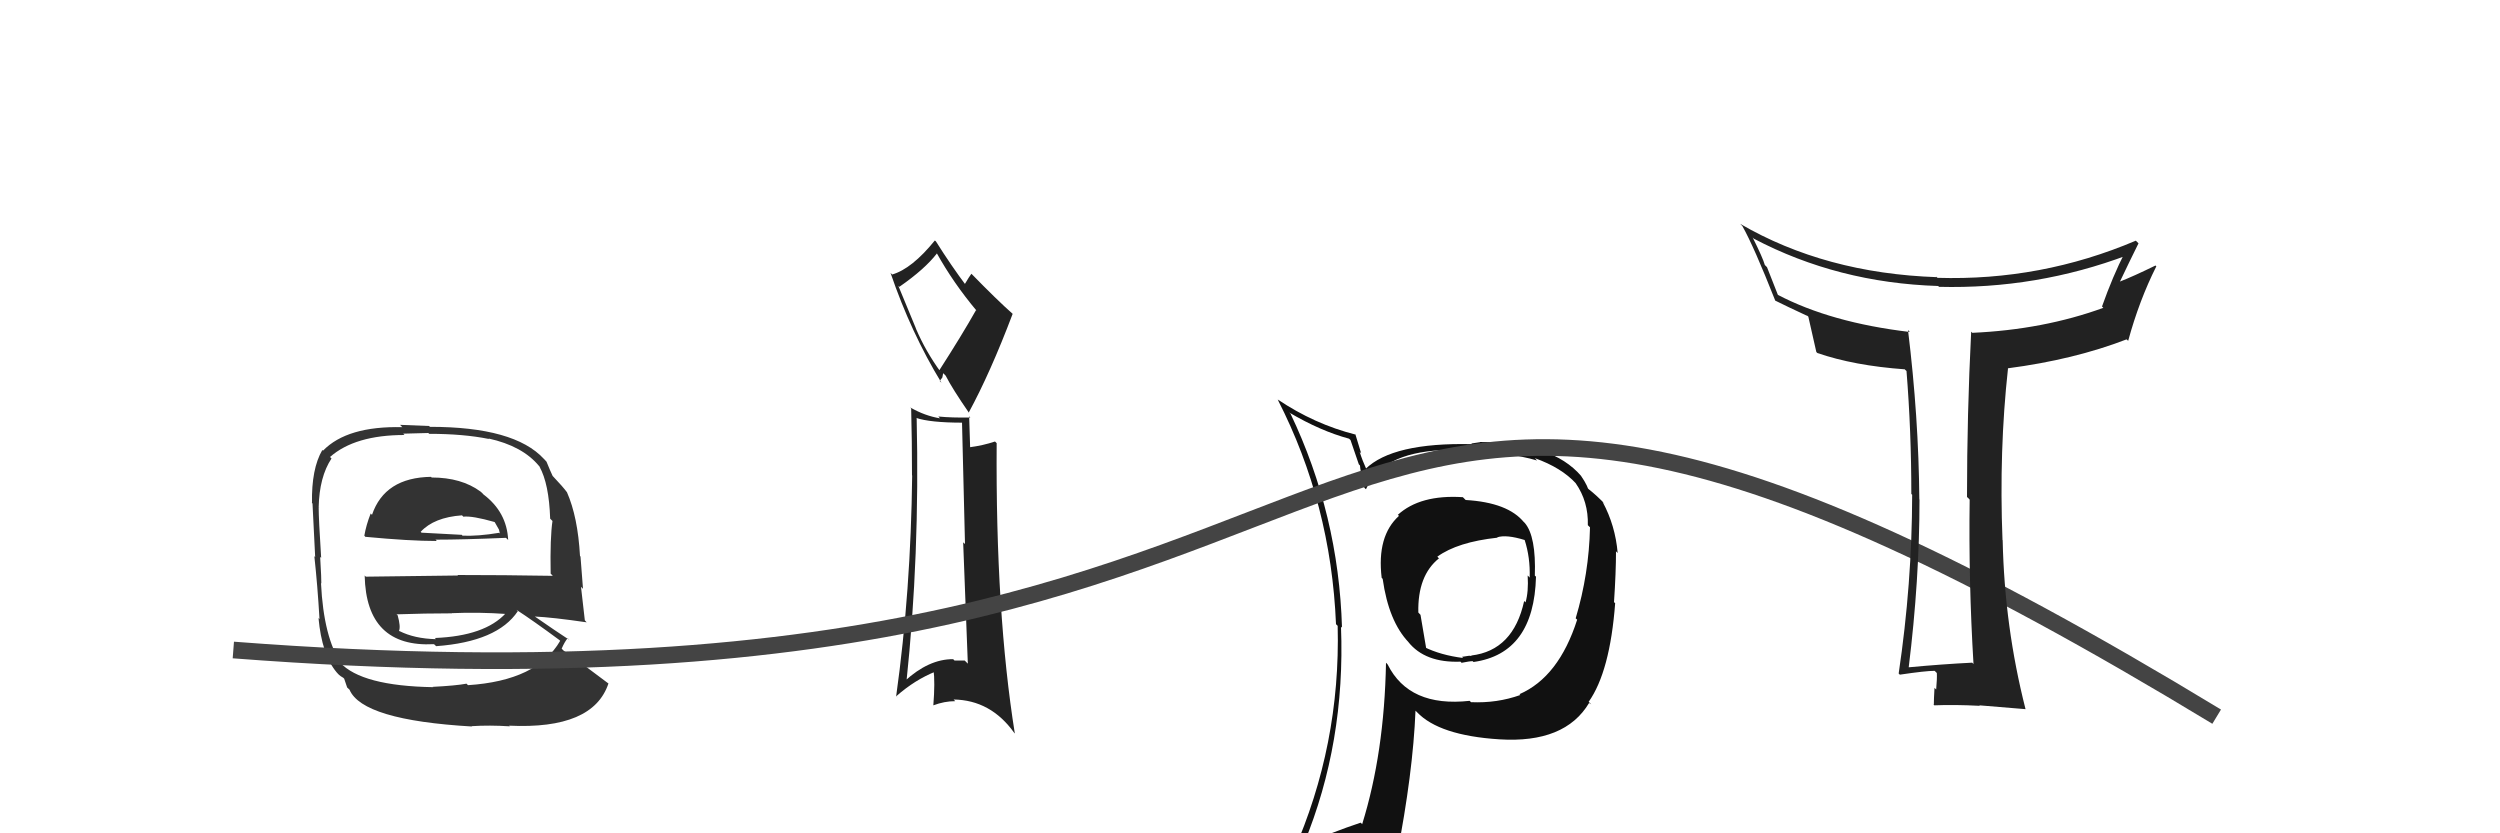 <svg xmlns="http://www.w3.org/2000/svg" width="150" height="50" viewBox="0,0,150,50"><path fill="#222" d="M54.91 25.01L54.96 25.06L54.96 25.07Q55.79 25.36 57.77 25.36L57.72 25.31L57.90 32.64L57.79 32.54Q57.96 36.93 58.07 39.82L58.05 39.80L57.88 39.63Q57.65 39.63 57.27 39.63L57.36 39.72L57.19 39.55Q55.73 39.54 54.28 40.87L54.41 41.00L54.38 40.97Q55.19 33.36 55.00 25.10ZM54.97 19.74L53.90 17.15L53.96 17.21Q55.49 16.15 56.22 15.20L56.06 15.05L56.20 15.18Q57.20 16.98 58.61 18.66L58.57 18.62L58.56 18.61Q57.72 20.10 56.35 22.23L56.45 22.32L56.44 22.32Q55.54 21.08 54.97 19.75L54.94 19.71ZM53.78 41.78L53.88 41.88L53.78 41.77Q54.89 40.79 56.14 40.29L56.16 40.31L56.01 40.16Q56.11 40.94 56.00 42.32L56.04 42.36L56.00 42.32Q56.67 42.07 57.31 42.07L57.25 42.00L57.21 41.97Q59.45 42.00 60.86 43.98L61.01 44.13L60.89 44.01Q59.73 36.76 59.80 26.59L59.67 26.46L59.70 26.49Q58.99 26.73 58.15 26.84L58.21 26.91L58.15 24.98L58.22 25.05Q57.10 25.07 56.30 24.99L56.29 24.98L56.40 25.10Q55.49 24.95 54.62 24.45L54.63 24.47L54.67 24.51Q54.72 26.46 54.72 28.52L54.77 28.57L54.73 28.52Q54.65 35.48 53.77 41.77ZM56.50 22.98L56.38 22.86L56.54 22.65L56.59 22.39L56.74 22.54Q57.13 23.31 58.16 24.80L58.05 24.69L58.12 24.76Q59.42 22.37 60.76 18.83L60.87 18.94L60.77 18.84Q59.83 18.01 58.27 16.41L58.32 16.47L58.28 16.43Q58.15 16.60 57.88 17.06L57.88 17.05L58.01 17.19Q57.07 15.94 56.16 14.49L56.13 14.46L56.09 14.43Q54.71 16.13 53.53 16.47L53.51 16.45L53.43 16.37Q54.66 19.97 56.49 22.97Z"/><path fill="#333" d="M25.77 28.52L25.86 28.61L25.87 28.61Q23.08 28.65 22.32 30.89L22.25 30.82L22.24 30.81Q21.97 31.50 21.86 32.14L21.96 32.25L21.93 32.21Q24.57 32.46 26.21 32.46L26.18 32.43L26.13 32.38Q27.77 32.38 30.36 32.27L30.41 32.32L30.49 32.40Q30.41 30.72 29.00 29.66L28.94 29.59L28.84 29.50Q27.69 28.65 25.90 28.65ZM25.96 41.19L25.96 41.20L26.00 41.23Q21.70 41.16 20.40 39.75L20.45 39.79L20.49 39.84Q19.42 38.27 19.26 34.99L19.37 35.10L19.28 35.01Q19.29 34.79 19.21 33.42L19.25 33.45L19.27 33.47Q19.12 31.15 19.12 30.43L19.17 30.48L19.12 30.44Q19.16 28.61 19.89 27.51L19.87 27.49L19.80 27.42Q21.30 26.10 24.27 26.10L24.19 26.02L25.70 25.98L25.75 26.03Q27.82 26.03 29.34 26.34L29.37 26.37L29.31 26.31Q31.36 26.76 32.35 27.97L32.46 28.09L32.37 28.00Q32.94 29.02 33.01 31.12L33.18 31.29L33.15 31.25Q33.00 32.25 33.04 34.42L33.00 34.38L33.17 34.55Q30.23 34.50 27.45 34.50L27.48 34.53L21.95 34.60L21.88 34.53Q21.97 38.87 26.04 38.65L26.20 38.80L26.17 38.77Q29.85 38.50 31.07 36.67L31.10 36.71L30.99 36.59Q31.96 37.22 33.56 38.40L33.50 38.34L33.61 38.45Q32.23 40.84 28.08 41.11L28.04 41.07L27.99 41.02Q27.35 41.14 25.98 41.21ZM28.28 43.55L28.22 43.49L28.30 43.57Q29.37 43.50 30.59 43.58L30.46 43.45L30.55 43.54Q35.59 43.78 36.51 41.00L36.50 41.00L36.52 41.02Q34.93 39.81 33.83 39.05L33.77 38.99L33.70 38.92Q33.87 38.52 34.06 38.29L34.05 38.29L34.17 38.40Q33.40 37.90 32.03 36.95L31.97 36.89L32.07 36.99Q33.15 37.04 35.20 37.34L35.19 37.33L35.09 37.22Q34.93 35.89 34.86 35.21L34.98 35.33L34.83 33.39L34.80 33.36Q34.67 31.02 34.02 29.54L33.86 29.37L34.03 29.55Q33.77 29.20 33.19 28.59L33.05 28.45L33.16 28.56Q33.02 28.27 32.79 27.70L32.67 27.57L32.63 27.53Q30.86 25.61 25.80 25.61L25.74 25.56L24.00 25.49L24.14 25.63Q20.83 25.55 19.38 27.04L19.48 27.14L19.34 27.00Q18.68 28.13 18.72 30.19L18.66 30.13L18.75 30.21Q18.79 31.17 18.91 33.42L18.90 33.41L18.86 33.37Q19.05 35.09 19.17 37.14L19.10 37.07L19.11 37.08Q19.31 39.27 20.19 40.33L20.28 40.43L20.34 40.49Q20.41 40.56 20.60 40.67L20.65 40.72L20.83 41.25L20.97 41.38Q21.74 43.21 28.32 43.59ZM26.22 38.41L26.10 38.29L26.16 38.35Q24.87 38.32 23.96 37.86L23.99 37.90L23.94 37.85Q24.05 37.61 23.86 36.92L23.74 36.81L23.80 36.86Q25.52 36.80 27.12 36.80L27.16 36.84L27.11 36.79Q28.72 36.72 30.40 36.84L30.42 36.86L30.35 36.79Q29.10 38.16 26.09 38.28ZM27.81 31.01L27.75 30.95L27.80 31.00Q28.34 30.94 29.67 31.32L29.69 31.34L29.94 31.78L29.99 32.01L29.94 31.97Q28.67 32.18 27.75 32.14L27.68 32.06L27.71 32.09Q25.33 31.96 25.29 31.96L25.39 32.06L25.24 31.91Q26.04 31.04 27.72 30.92Z"/><path fill="#111" d="M87.90 29.96L87.78 29.84L87.76 29.83Q85.21 29.67 83.87 30.89L83.95 30.96L83.94 30.95Q82.60 32.16 82.90 34.67L83.02 34.79L82.96 34.73Q83.32 37.29 84.53 38.55L84.42 38.44L84.49 38.51Q85.50 39.78 87.63 39.70L87.74 39.81L87.69 39.77Q88.17 39.67 88.36 39.67L88.34 39.65L88.41 39.72Q92.04 39.21 92.16 34.60L92.05 34.50L92.09 34.54Q92.17 32.18 91.49 31.38L91.38 31.27L91.45 31.35Q90.49 30.15 87.94 30.00ZM91.23 41.71L91.26 41.73L91.22 41.70Q89.82 42.20 88.26 42.13L88.28 42.15L88.18 42.05Q84.55 42.45 83.26 39.87L83.18 39.78L83.16 39.77Q83.06 45.18 81.73 49.45L81.65 49.37L81.64 49.36Q79.93 49.93 78.29 50.66L78.12 50.49L78.24 50.61Q80.73 44.56 80.46 37.60L80.60 37.74L80.52 37.66Q80.32 30.87 77.43 24.82L77.47 24.86L77.35 24.75Q79.23 25.86 80.94 26.32L81.03 26.40L81.53 27.86L81.60 27.93Q81.60 28.15 81.86 29.26L81.94 29.34L81.96 29.35Q82.89 27.20 86.47 27.01L86.55 27.09L86.49 27.03Q87.33 26.96 88.21 26.96L88.29 27.04L88.76 27.02L88.76 27.01Q88.97 27.11 89.16 27.15L89.09 27.08L89.28 26.97L89.37 27.05Q91.50 27.40 92.22 27.63L92.16 27.56L92.09 27.49Q93.69 28.06 94.56 29.01L94.57 29.01L94.54 28.99Q95.31 30.10 95.27 31.51L95.30 31.54L95.40 31.64Q95.34 34.43 94.54 37.10L94.52 37.08L94.63 37.18Q93.53 40.62 91.17 41.65ZM95.39 42.21L95.48 42.26L95.32 42.11Q96.60 40.30 96.91 36.19L96.91 36.19L96.84 36.13Q96.96 34.34 96.96 33.09L96.94 33.06L97.06 33.18Q96.92 31.53 96.16 30.12L96.29 30.24L96.36 30.31Q95.82 29.74 95.32 29.35L95.28 29.31L95.20 29.12L95.06 28.86L94.86 28.55L94.88 28.57Q93.13 26.52 88.79 26.52L88.81 26.53L88.28 26.61L88.32 26.65Q83.56 26.54 81.93 28.14L81.91 28.12L82.01 28.22Q81.73 27.60 81.58 27.11L81.67 27.20L81.32 26.05L81.35 26.08Q78.86 25.45 76.65 23.96L76.77 24.08L76.67 23.99Q79.86 30.22 80.16 37.45L80.28 37.57L80.26 37.55Q80.44 44.70 77.58 51.17L77.65 51.23L79.61 50.34L79.68 50.41Q79.30 51.02 78.62 52.58L78.68 52.65L78.71 52.67Q81.46 51.65 83.78 51.31L83.65 51.18L83.81 51.35Q84.78 46.37 84.93 42.64L84.91 42.62L85.02 42.73Q86.35 44.13 89.96 44.36L90.11 44.50L89.96 44.36Q93.90 44.61 95.35 42.17L95.47 42.29ZM89.75 32.15L89.76 32.17L89.83 32.24Q90.37 32.06 91.48 32.40L91.56 32.48L91.48 32.40Q91.82 33.46 91.78 34.64L91.82 34.69L91.66 34.53Q91.72 35.50 91.53 36.15L91.60 36.21L91.45 36.06Q90.80 39.03 88.28 39.33L88.34 39.39L88.48 39.41L88.46 39.40Q88.31 39.32 88.19 39.36L88.18 39.34L87.72 39.41L87.79 39.48Q86.44 39.31 85.45 38.82L85.58 38.95L85.23 36.89L85.10 36.75Q85.05 34.53 86.34 33.50L86.40 33.57L86.24 33.40Q87.45 32.52 89.85 32.26Z"/><path d="M14 39 C92 45,72 6,133 43" stroke="#444" fill="none"/><path fill="#222" d="M118.43 39.86L118.42 39.85L118.33 39.76Q116.52 39.85 114.50 40.04L114.53 40.07L114.52 40.06Q115.17 34.80 115.17 29.97L115.15 29.95L115.16 29.97Q115.12 25.02 114.48 19.80L114.59 19.92L114.60 19.92Q109.85 19.36 106.65 17.68L106.68 17.71L106.02 16.03L105.89 15.90Q105.77 15.47 105.16 14.25L105.27 14.36L105.23 14.32Q110.27 16.97 116.29 17.16L116.18 17.05L116.34 17.21Q122.20 17.36 127.65 15.31L127.56 15.22L127.49 15.15Q126.77 16.56 126.12 18.39L126.20 18.47L126.20 18.47Q122.60 19.78 118.33 19.97L118.41 20.04L118.27 19.90Q118.02 24.87 118.02 29.82L118.10 29.89L118.18 29.98Q118.11 34.85 118.41 39.84ZM128.19 14.48L128.21 14.50L128.15 14.44Q122.46 16.86 116.25 16.67L116.14 16.56L116.22 16.63Q109.51 16.40 104.41 13.43L104.49 13.51L104.54 13.56Q105.23 14.78 106.52 18.05L106.53 18.06L106.50 18.03Q107.20 18.38 108.45 18.96L108.33 18.84L108.50 19.00Q108.64 19.60 108.98 21.12L108.92 21.06L109.04 21.18Q111.24 21.94 114.29 22.16L114.32 22.20L114.39 22.26Q114.68 25.87 114.68 29.64L114.74 29.69L114.73 29.68Q114.72 35.04 113.92 40.41L113.87 40.36L113.99 40.48Q115.54 40.25 116.08 40.25L116.13 40.30L116.21 40.38Q116.23 40.70 116.17 41.37L116.12 41.32L116.07 41.27Q116.03 41.95 116.03 42.30L115.94 42.20L116.06 42.32Q117.26 42.27 118.79 42.35L118.76 42.32L118.76 42.32Q119.72 42.40 121.54 42.55L121.47 42.48L121.53 42.54Q120.27 37.59 120.16 32.41L120.05 32.30L120.15 32.40Q119.94 27.02 120.48 22.11L120.41 22.05L120.46 22.10Q124.44 21.58 127.60 20.36L127.57 20.34L127.69 20.45Q128.35 18.03 129.38 15.98L129.30 15.90L129.33 15.93Q127.98 16.59 127.18 16.90L127.18 16.89L127.19 16.91Q127.74 15.75 128.31 14.60Z"/></svg>